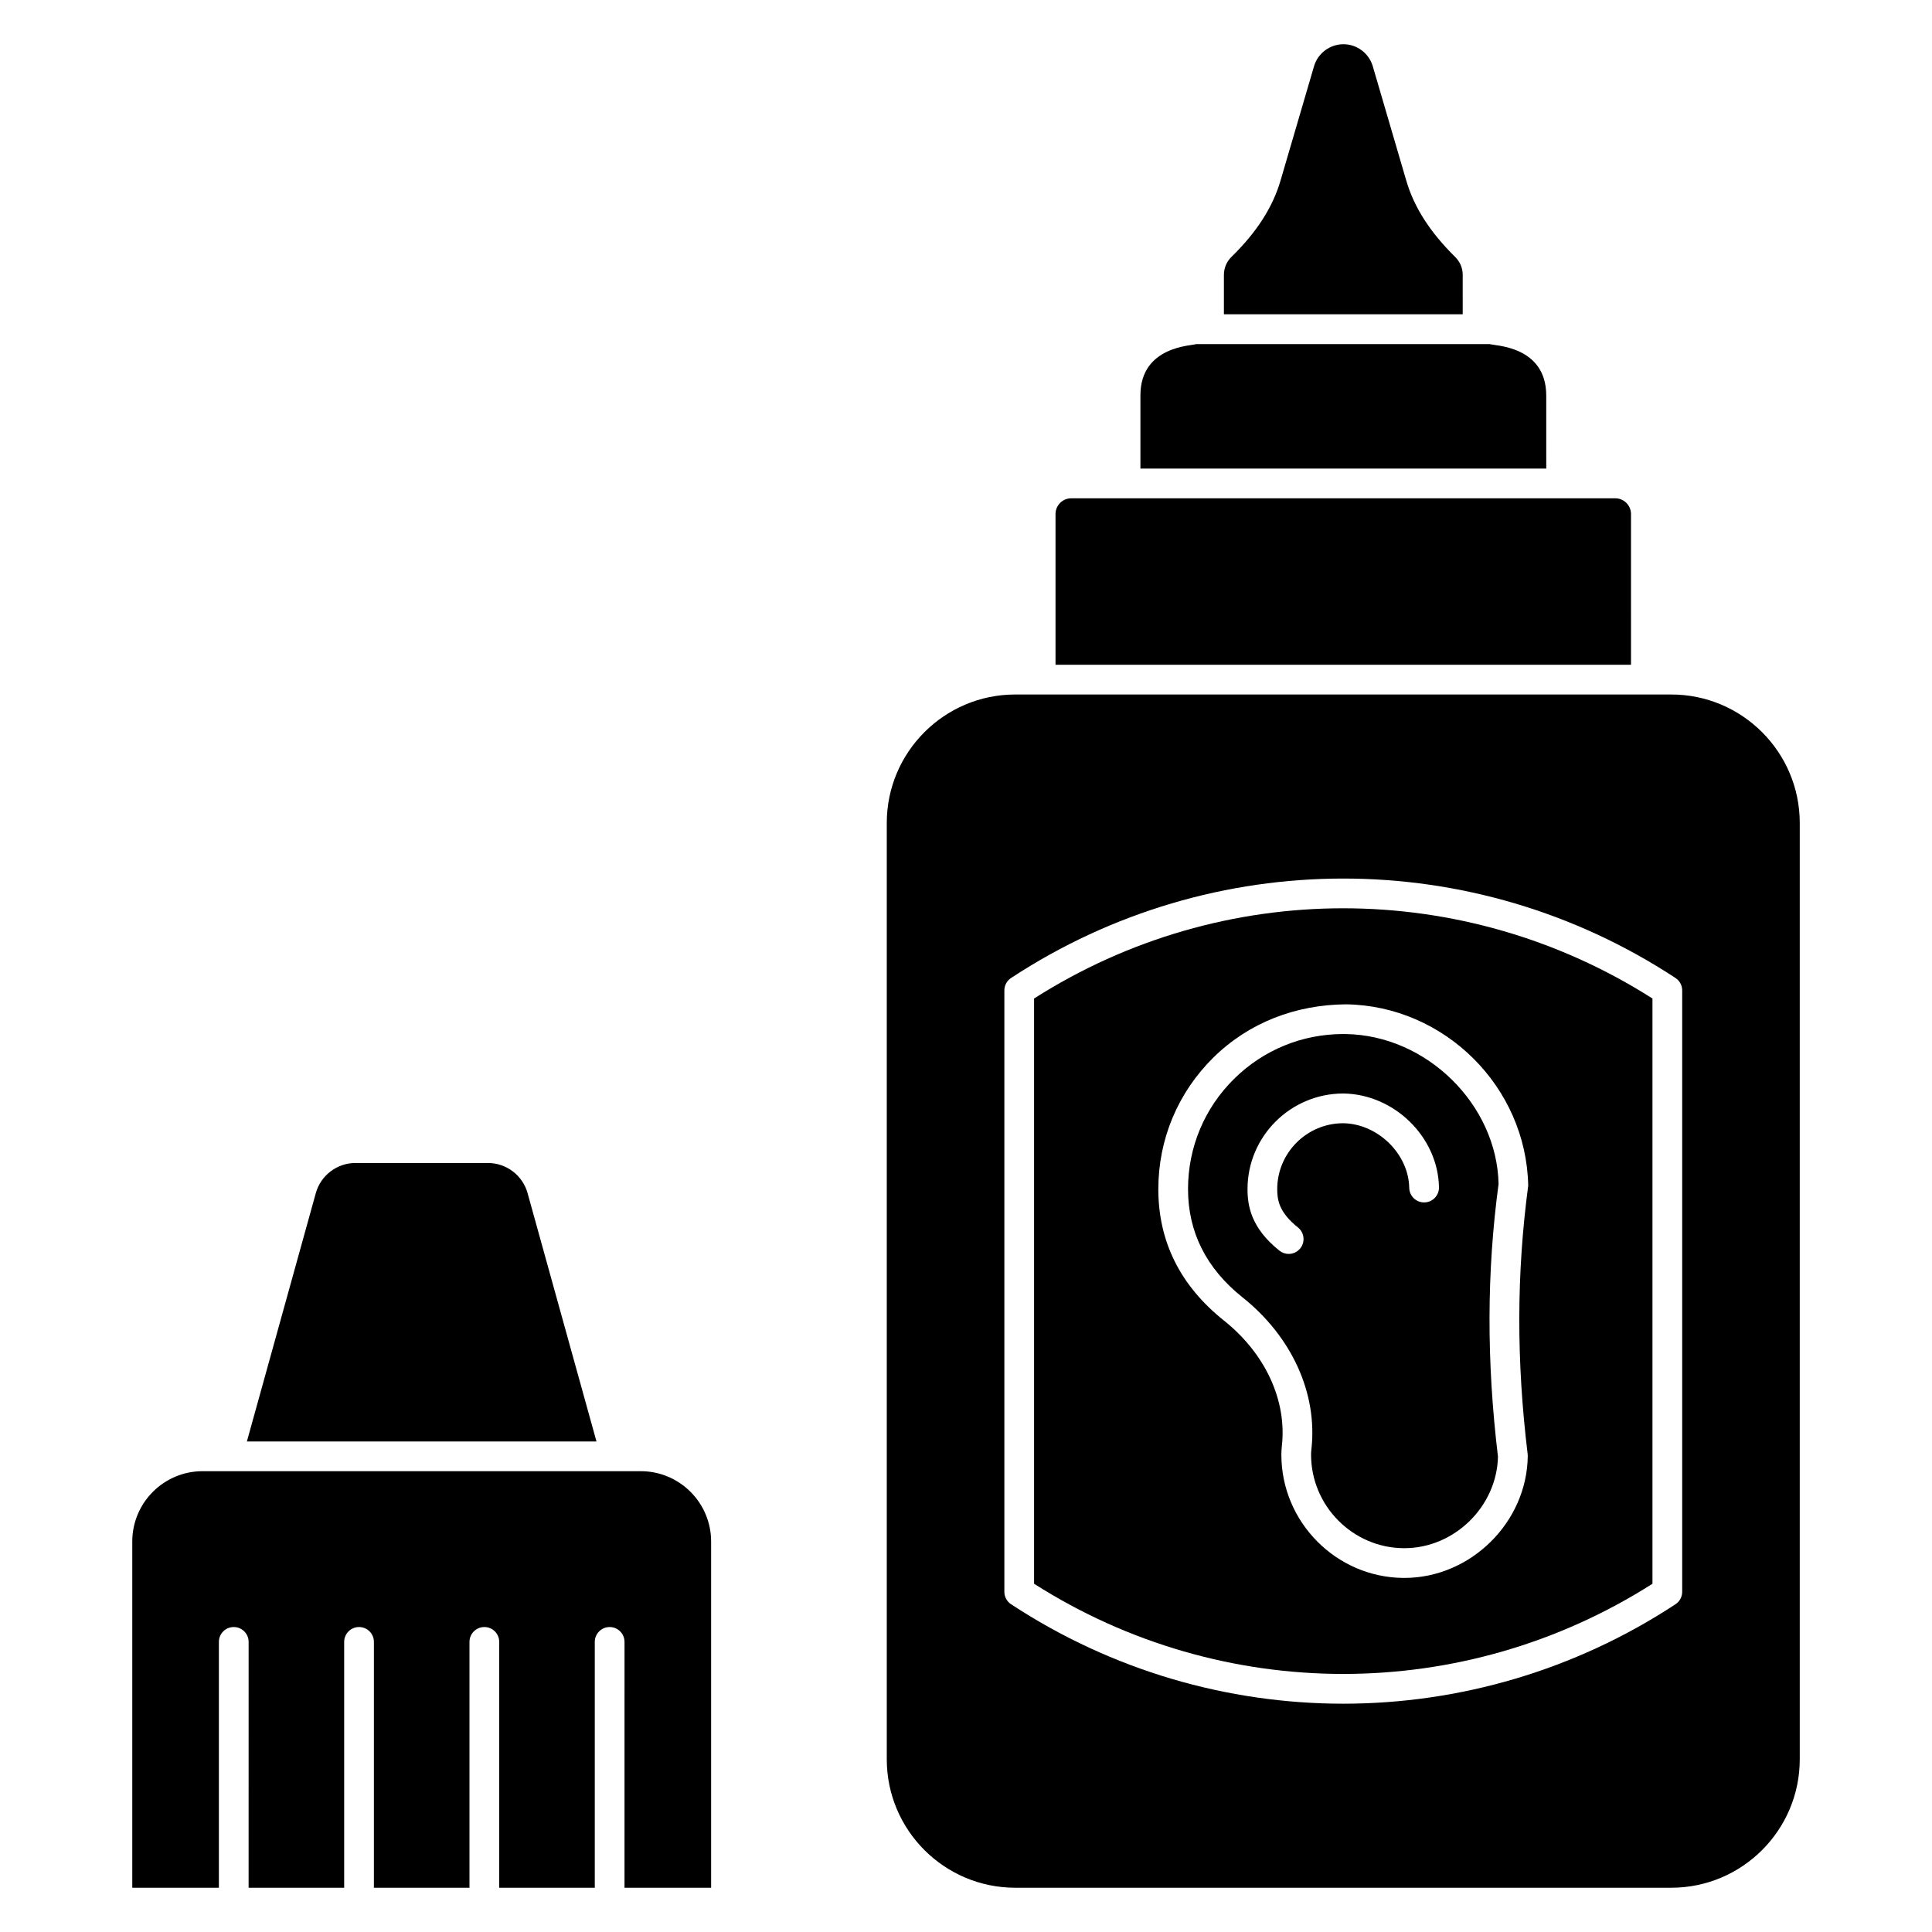 <?xml version="1.0" encoding="UTF-8"?>
<!-- Uploaded to: SVG Repo, www.svgrepo.com, Generator: SVG Repo Mixer Tools -->
<svg fill="#000000" width="800px" height="800px" version="1.1" viewBox="144 144 512 512" xmlns="http://www.w3.org/2000/svg">
 <g>
  <path d="m473.23 487.77c13.145 10.465 19.984 25.547 18.301 40.344-0.055 0.461-0.086 0.922-0.086 1.379 0 13.535 10.98 24.664 24.484 24.793h0.238c13.242 0 24.523-11.035 24.809-24.262-3.039-25.293-2.984-48.926 0.16-72.258-0.43-20.969-18.992-39.438-40.566-39.73-0.184 0-0.379-0.008-0.562-0.008-10.918 0-21.184 4.203-28.949 11.867-7.879 7.777-12.219 18.16-12.219 29.242 0.004 11.379 4.844 21.012 14.391 28.633zm26.781-53.98c13.512 0.184 25.094 11.566 25.332 24.855 0.039 2.172-1.691 3.973-3.871 4.008h-0.07c-2.148 0-3.902-1.715-3.941-3.871-0.16-8.988-8.34-16.992-17.504-17.113-9.609 0-17.477 7.832-17.477 17.469 0 2.793 0.422 6.109 5.488 10.148 1.699 1.355 1.984 3.832 0.625 5.531-0.777 0.977-1.922 1.484-3.078 1.484-0.863 0-1.73-0.277-2.453-0.863-7.496-5.973-8.457-11.852-8.457-16.305-0.004-13.973 11.391-25.344 25.406-25.344z"/>
  <path d="m576.23 280.22c0-2.293-1.871-4.164-4.164-4.164-44.152 0.016-95.008 0.016-144.18 0-2.293 0-4.164 1.871-4.164 4.164v39.953h152.51z"/>
  <path d="m531.63 216.82c0-1.754-0.699-3.426-1.961-4.688-0.039-0.039-0.086-0.086-0.129-0.129-6.594-6.516-10.797-13.09-12.852-20.102l-8.887-30.34c-1.004-3.438-4.195-5.84-7.766-5.84-3.602 0-6.809 2.402-7.805 5.832l-8.871 30.281c-2.07 7.094-6.324 13.711-13.004 20.238-1.293 1.262-2.008 2.969-2.008 4.793v10.426h63.285z"/>
  <path d="m553.77 248.85c0-13.336-13.93-13.195-14.938-13.66l-77.898 0.004c-0.957 0.453-14.711 0.453-14.711 13.582v19.398h107.55z"/>
  <path d="m418.04 408.62v155.09c50.004 31.871 113.86 31.863 163.88 0v-155.09c-50.035-31.883-113.89-31.887-163.88 0zm130.95 49.602c-3.102 23.34-3.141 46.41-0.148 71.117 0.023 0.176 0.031 0.348 0.031 0.523-0.199 17.582-15.145 32.305-32.703 32.305h-0.309c-17.805-0.176-32.289-14.828-32.289-32.672 0-0.746 0.047-1.5 0.129-2.262 1.379-12.09-4.371-24.531-15.375-33.297-11.52-9.188-17.359-20.891-17.359-34.797 0-13.203 5.172-25.578 14.566-34.852 9.41-9.289 21.816-14.02 35.152-14.129 26.16 0.355 47.82 21.914 48.305 48.062z"/>
  <path d="m586.91 328.05h-173.87c-18.77 0-34.035 15.273-34.035 34.043v248.14c0 18.77 15.266 34.035 34.035 34.035h173.87c18.77 0 34.043-15.266 34.043-34.035v-248.14c0-18.77-15.273-34.043-34.043-34.043zm2.887 237.8c0 1.324-0.668 2.562-1.777 3.293-26.738 17.566-57.398 26.355-88.039 26.355-30.656 0-61.297-8.789-88.039-26.355-1.109-0.73-1.777-1.969-1.777-3.293v-159.38c0-1.324 0.668-2.562 1.777-3.293 53.48-35.137 122.6-35.137 176.08 0 1.109 0.73 1.777 1.969 1.777 3.293z"/>
  <path d="m283.81 460.18c-1.309-4.695-5.617-7.973-10.488-7.973h-35.137c-4.871 0-9.18 3.277-10.488 7.973l-18.27 65.824h92.648z"/>
  <path d="m313.82 533.88h-116.13c-10.281 0-18.637 8.363-18.637 18.637v91.758h22.953v-65.152c0-2.18 1.762-3.941 3.941-3.941 2.18 0 3.941 1.762 3.941 3.941l-0.004 65.152h25.324v-65.152c0-2.18 1.762-3.941 3.941-3.941 2.18 0 3.941 1.762 3.941 3.941l-0.004 65.152h25.332v-65.152c0-2.18 1.762-3.941 3.941-3.941 2.18 0 3.941 1.762 3.941 3.941v65.152h25.324v-65.152c0-2.18 1.762-3.941 3.941-3.941s3.941 1.762 3.941 3.941l-0.004 65.152h22.953v-91.754c0.004-10.273-8.355-18.641-18.637-18.641z"/>
 </g>
</svg>